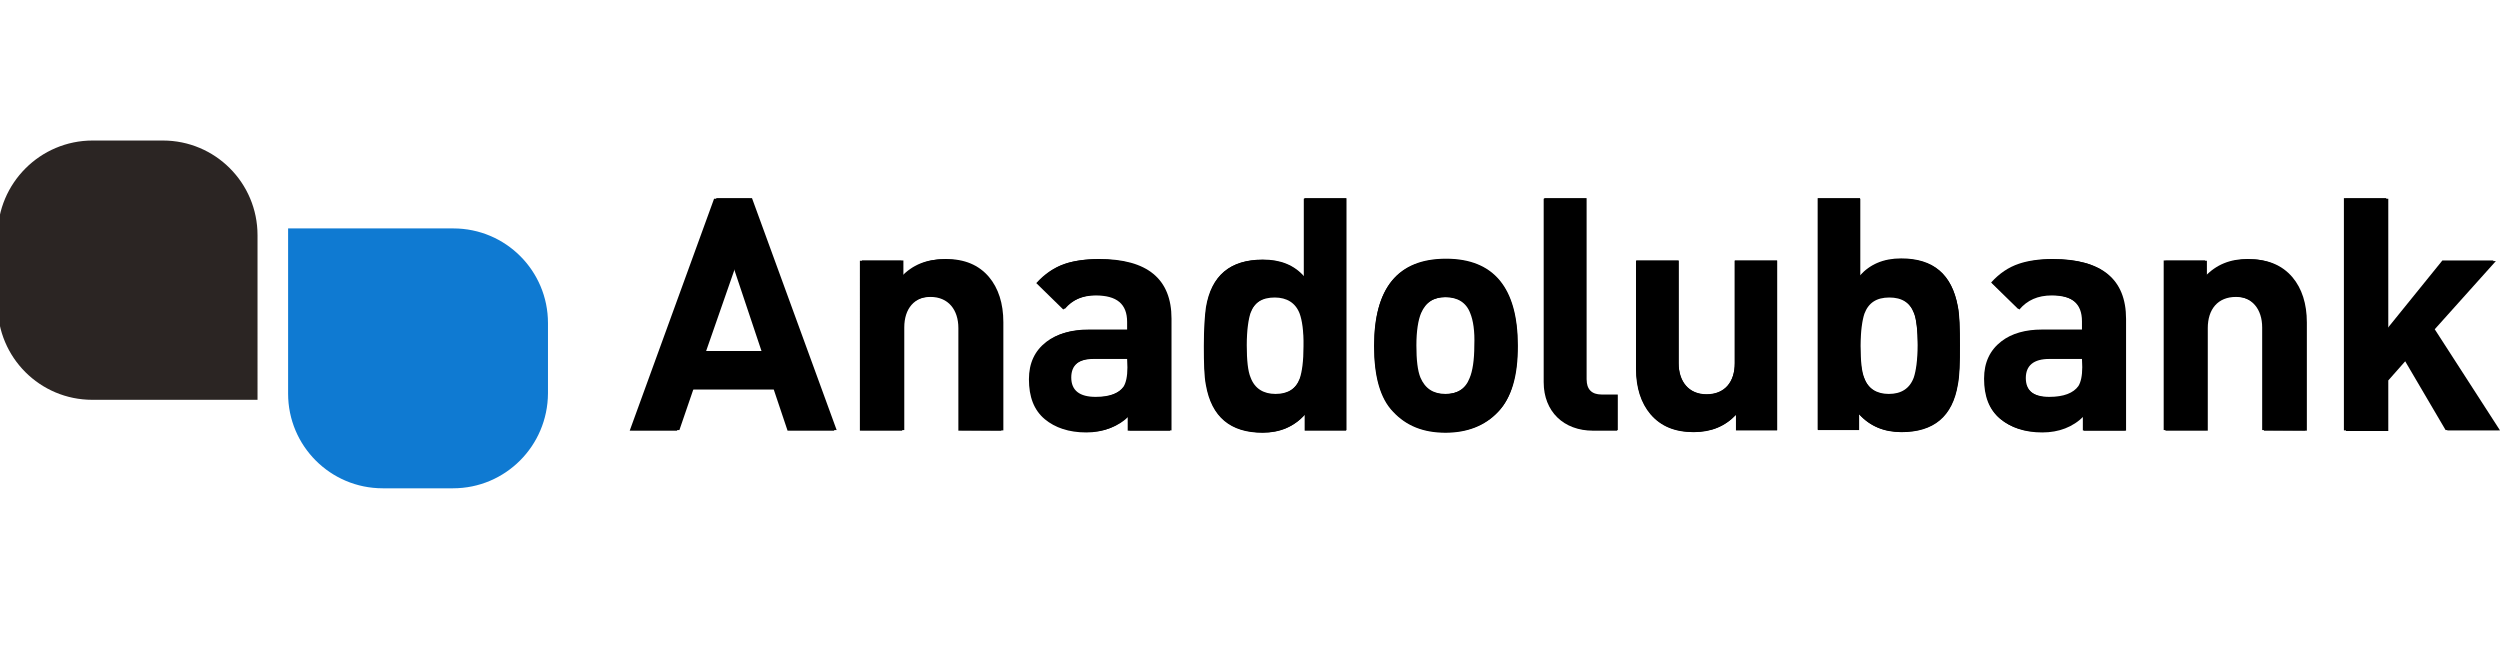 <?xml version="1.0" encoding="utf-8"?>
<!-- Generator: Adobe Illustrator 25.0.1, SVG Export Plug-In . SVG Version: 6.00 Build 0)  -->
<svg version="1.1" id="katman_1" xmlns="http://www.w3.org/2000/svg" xmlns:xlink="http://www.w3.org/1999/xlink" x="0px" y="0px"
	 viewBox="0 0 850.4 226.8" style="enable-background:new 0 0 850.4 226.8;" xml:space="preserve">
<style type="text/css">
	.st0{fill-rule:evenodd;clip-rule:evenodd;fill:#0F7AD2;}
	.st1{fill-rule:evenodd;clip-rule:evenodd;fill:#2B2523;}
</style>
<g id="Background">
</g>
<g id="Foreground">
	<g>
		<g>
			<path class="st0" d="M154.1,166.1h-23.9c-17.8,0-32.2-14.4-32.2-32.2V77.7h56.2c17.8,0,32.2,14.4,32.2,32.2v23.9
				C186.3,151.7,171.9,166.1,154.1,166.1z"/>
			<path class="st1" d="M31.5,47.8h23.9c17.8,0,32.2,14.4,32.2,32.2V136H31.4c-17.8,0-32.2-14.4-32.2-32.2V80.1
				C-0.8,62.3,13.7,47.8,31.5,47.8z"/>
		</g>
		<g>
			<path d="M267.9,146.5l-4.7-14h-28.1l-4.8,14h-16.1l28.7-78.9H255l28.8,78.9H267.9z M249.5,90.9l-10,28.7h19.6L249.5,90.9z"/>
			<path d="M326,146.5v-34.9c0-6.2-3.4-10.6-9.5-10.6c-6.2,0-9.6,4.2-9.6,10.6v34.9h-14.4V88.7h14.1v5.4c3.8-4,8.5-5.9,14.4-5.9
				c6.4,0,11.2,2,14.7,6.1c3.2,3.8,4.9,9,4.9,15.4v36.8L326,146.5L326,146.5z"/>
			<path d="M383.6,146.5v-4.9c-3.7,3.7-8.5,5.5-14.1,5.5c-5.9,0-10.6-1.6-14.1-4.5c-3.7-3.1-5.4-7.6-5.4-13.6c0-5.5,2-9.7,5.9-12.7
				c3.5-2.7,8.2-4,13.8-4h13.7v-2.8c0-6.1-3.5-9-10.7-9c-4.7,0-8.3,1.6-11,4.8l-9.2-9c2.8-3.1,5.9-5.2,9.5-6.5c3-1,6.8-1.6,11.4-1.6
				c16.4,0,24.6,6.8,24.6,20.3v38H383.6z M383.4,122.1h-11.4c-5.4,0-8,2.3-8,6.5c0,4.4,2.8,6.6,8.3,6.6c4.9,0,8.2-1.3,9.9-3.7
				c0.8-1.3,1.3-3.4,1.3-6.5L383.4,122.1L383.4,122.1z"/>
			<path d="M443.8,146.5v-5.4c-3.7,4.1-8.5,6.1-14.3,6.1c-11,0-17.4-5.4-19.3-16.2c-0.6-3-0.7-7.5-0.7-13.3s0.3-10.2,0.7-13.1
				c1.8-10.9,8.2-16.2,19.2-16.2c5.9,0,10.6,1.8,14.1,5.8V67.6h14.4v78.9H443.8z M442.1,106.7c-1.4-3.7-4.4-5.5-8.5-5.5
				c-4.4,0-7.1,1.8-8.5,5.5c-0.7,2.1-1.3,5.8-1.3,11c0,5.2,0.4,8.9,1.3,11c1.4,3.8,4.4,5.6,8.5,5.6c4.2,0,7.1-1.8,8.5-5.5
				c0.8-2.3,1.3-5.9,1.3-11C443.5,112.6,442.9,108.9,442.1,106.7z"/>
			<path d="M509.6,140.1c-4.5,4.8-10.6,7.1-17.9,7.1c-7.5,0-13.3-2.3-17.8-7.1c-4.4-4.5-6.5-12-6.5-22.4c0-19.6,8-29.5,24.4-29.5
				c16.2,0,24.4,9.9,24.4,29.5C516.1,128.1,514,135.5,509.6,140.1z M500.1,106.5c-1.4-3.7-4.4-5.4-8.5-5.4s-6.9,1.8-8.5,5.5
				c-1,2.4-1.6,6.1-1.6,11c0,4.9,0.4,8.6,1.4,11c1.6,3.7,4.4,5.5,8.5,5.5c4.2,0,7.1-1.8,8.5-5.5c1-2.3,1.6-6.1,1.6-11
				C501.7,112.6,501.1,108.9,500.1,106.5z"/>
			<path d="M541.9,146.5c-10,0-16.8-6.5-16.8-16.5V67.6h14.4v61.6c0,3.4,1.7,5.2,5.1,5.2h5.5v12.1L541.9,146.5L541.9,146.5z"/>
			<path d="M590.5,146.5v-5.4c-3.8,4-8.5,5.9-14.4,5.9c-6.4,0-11.2-2-14.7-6.1c-3.2-3.8-4.9-9-4.9-15.4V88.7H571v34.9
				c0,6.2,3.4,10.6,9.5,10.6c6.2,0,9.6-4.2,9.6-10.6V88.7h14.4v57.7H590.5z"/>
			<path d="M666,130.8c-1.8,10.9-8.2,16.2-19.2,16.2c-5.9,0-10.7-2-14.4-6.1v5.4h-14V67.6h14.4v26.3c3.4-3.8,8-5.8,14-5.8
				c11,0,17.2,5.4,19.2,16.2c0.6,3,0.7,7.5,0.7,13.1C666.7,123.5,666.6,127.9,666,130.8z M651.2,106.7c-1.4-3.7-4.2-5.5-8.5-5.5
				c-4.4,0-7.1,1.8-8.5,5.5c-0.7,2.1-1.3,5.8-1.3,11c0,5.2,0.4,8.9,1.3,11c1.4,3.8,4.4,5.6,8.5,5.6c4.2,0,7.1-1.8,8.5-5.6
				c0.7-2.1,1.3-5.8,1.3-11C652.3,112.3,651.9,108.7,651.2,106.7z"/>
			<path d="M708.8,146.5v-4.9c-3.7,3.7-8.5,5.5-14.1,5.5c-5.9,0-10.6-1.6-14.1-4.5c-3.7-3.1-5.4-7.6-5.4-13.6c0-5.5,2-9.7,5.9-12.7
				c3.5-2.7,8.2-4,13.8-4h13.7v-2.8c0-6.1-3.5-9-10.7-9c-4.7,0-8.3,1.6-11,4.8l-9.2-9c2.8-3.1,5.9-5.2,9.5-6.5c3-1,6.8-1.6,11.4-1.6
				c16.4,0,24.6,6.8,24.6,20.3v38H708.8z M708.5,122.1h-11.4c-5.4,0-8,2.3-8,6.5c0,4.4,2.8,6.6,8.3,6.6c4.9,0,8.2-1.3,9.9-3.7
				c0.8-1.3,1.3-3.4,1.3-6.5L708.5,122.1L708.5,122.1z"/>
			<path d="M770.1,146.5v-34.9c0-6.2-3.4-10.6-9.5-10.6c-6.2,0-9.6,4.2-9.6,10.6v34.9h-14.4V88.7h14.1v5.4c3.8-4,8.5-5.9,14.4-5.9
				c6.4,0,11.2,2,14.7,6.1c3.2,3.8,4.9,9,4.9,15.4v36.8L770.1,146.5L770.1,146.5z"/>
			<path d="M832.6,146.5l-14.1-24l-6.1,6.9v17.2H798V67.6h14.4v44.8l19.2-23.6H849L828.2,112l22.2,34.4H832.6z"/>
		</g>
	</g>
	<g>
		<path d="M268.6,146.3l-4.7-14h-28l-4.8,14h-16.1l28.7-78.9h12.1l28.8,78.9H268.6z M250.2,90.7l-10,28.7h19.6L250.2,90.7z"/>
		<path d="M326.7,146.3v-34.9c0-6.2-3.4-10.6-9.5-10.6c-6.2,0-9.6,4.2-9.6,10.6v34.9h-14.4V88.6h14.1V94c3.8-4,8.5-5.9,14.4-5.9
			c6.4,0,11.2,2,14.7,6.1c3.2,3.8,4.9,9,4.9,15.4v36.8L326.7,146.3L326.7,146.3z"/>
		<path d="M384.2,146.3v-4.9c-3.7,3.7-8.5,5.5-14.1,5.5c-5.9,0-10.6-1.6-14.1-4.5c-3.7-3.1-5.4-7.6-5.4-13.6c0-5.5,2-9.7,5.9-12.7
			c3.5-2.7,8.2-4,13.8-4h13.6v-2.8c0-6.1-3.5-9-10.7-9c-4.7,0-8.3,1.6-11,4.8l-9.2-9c2.8-3.1,5.9-5.2,9.5-6.4c3-1,6.8-1.6,11.4-1.6
			c16.4,0,24.6,6.8,24.6,20.3v38h-14.3V146.3z M383.8,121.9h-11.4c-5.4,0-8,2.3-8,6.5c0,4.4,2.8,6.6,8.3,6.6c4.9,0,8.2-1.3,9.9-3.7
			c0.8-1.3,1.3-3.4,1.3-6.4L383.8,121.9L383.8,121.9z"/>
		<path d="M443.9,146.3V141c-3.7,4.1-8.5,6.1-14.3,6.1c-11,0-17.4-5.4-19.2-16.2c-0.6-3-0.7-7.5-0.7-13.3c0-5.8,0.3-10.2,0.7-13.1
			c1.8-10.9,8.2-16.2,19.2-16.2c5.9,0,10.6,1.8,14.1,5.8V67.4H458v78.9H443.9z M442.4,106.4c-1.4-3.7-4.4-5.5-8.5-5.5
			c-4.4,0-7.1,1.8-8.5,5.5c-0.7,2.1-1.3,5.8-1.3,11c0,5.2,0.4,8.9,1.3,11c1.4,3.8,4.4,5.6,8.5,5.6c4.2,0,7.1-1.8,8.5-5.5
			c0.8-2.3,1.3-5.9,1.3-11C443.6,112.5,443.2,108.8,442.4,106.4z"/>
		<path d="M509.7,139.9c-4.5,4.8-10.6,7.1-17.9,7.1c-7.5,0-13.3-2.3-17.8-7.1c-4.4-4.5-6.5-12-6.5-22.4c0-19.6,8-29.5,24.4-29.5
			c16.2,0,24.4,9.9,24.4,29.5C516.4,128,514.1,135.3,509.7,139.9z M500.4,106.4c-1.4-3.7-4.4-5.4-8.5-5.4s-6.9,1.8-8.5,5.5
			c-1,2.4-1.6,6.1-1.6,11c0,4.9,0.4,8.6,1.4,11c1.6,3.7,4.4,5.5,8.5,5.5c4.2,0,7.1-1.8,8.5-5.5c1-2.3,1.6-6.1,1.6-11
			C502,112.5,501.4,108.8,500.4,106.4z"/>
		<path d="M542.1,146.3c-10,0-16.8-6.4-16.8-16.5V67.4h14.4V129c0,3.4,1.7,5.2,5.1,5.2h5.5v12.1H542.1z"/>
		<path d="M590.6,146.3V141c-3.8,4-8.5,5.9-14.4,5.9c-6.4,0-11.2-2-14.7-6.1c-3.2-3.8-4.9-9-4.9-15.4V88.6H571v34.9
			c0,6.2,3.4,10.6,9.5,10.6c6.2,0,9.6-4.2,9.6-10.6V88.6h14.4v57.7H590.6z"/>
		<path d="M665.9,130.7c-1.8,10.9-8.2,16.2-19.2,16.2c-5.9,0-10.7-2-14.4-6.1v5.4h-14V67.4h14.4v26.3c3.4-3.8,8-5.8,14-5.8
			c11,0,17.2,5.4,19.2,16.2c0.6,3,0.7,7.5,0.7,13.1C666.7,123.3,666.4,127.7,665.9,130.7z M651,106.4c-1.4-3.7-4.2-5.5-8.5-5.5
			c-4.4,0-7.1,1.8-8.5,5.5c-0.7,2.1-1.3,5.8-1.3,11c0,5.2,0.4,8.9,1.3,11c1.4,3.8,4.4,5.6,8.5,5.6c4.2,0,7.1-1.8,8.5-5.6
			c0.7-2.1,1.3-5.8,1.3-11C652.3,112.2,651.9,108.5,651,106.4z"/>
		<path d="M708.5,146.3v-4.9c-3.7,3.7-8.5,5.5-14.1,5.5c-5.9,0-10.6-1.6-14.1-4.5c-3.7-3.1-5.4-7.6-5.4-13.6c0-5.5,2-9.7,5.9-12.7
			c3.5-2.7,8.2-4,13.8-4h13.6v-2.8c0-6.1-3.5-9-10.7-9c-4.7,0-8.3,1.6-11,4.8l-9.2-9c2.8-3.1,5.9-5.2,9.5-6.4c3-1,6.8-1.6,11.4-1.6
			c16.4,0,24.6,6.8,24.6,20.3v38h-14.3V146.3z M708.2,121.9h-11.4c-5.4,0-8,2.3-8,6.5c0,4.4,2.8,6.6,8.3,6.6c4.9,0,8.2-1.3,9.9-3.7
			c0.8-1.3,1.3-3.4,1.3-6.4L708.2,121.9L708.2,121.9z"/>
		<path d="M769.5,146.3v-34.9c0-6.2-3.4-10.6-9.5-10.6c-6.2,0-9.6,4.2-9.6,10.6v34.9H736V88.6h14.1V94c3.8-4,8.5-5.9,14.4-5.9
			c6.4,0,11.2,2,14.7,6.1c3.2,3.8,4.9,9,4.9,15.4v36.8L769.5,146.3L769.5,146.3z"/>
		<path d="M831.9,146.3l-14.1-24l-6.1,6.9v17.2h-14.4V67.4h14.4v44.8l19.1-23.6h17.4l-20.6,23.3l22.2,34.4H831.9z"/>
	</g>
</g>
<g id="Guides">
</g>
</svg>
